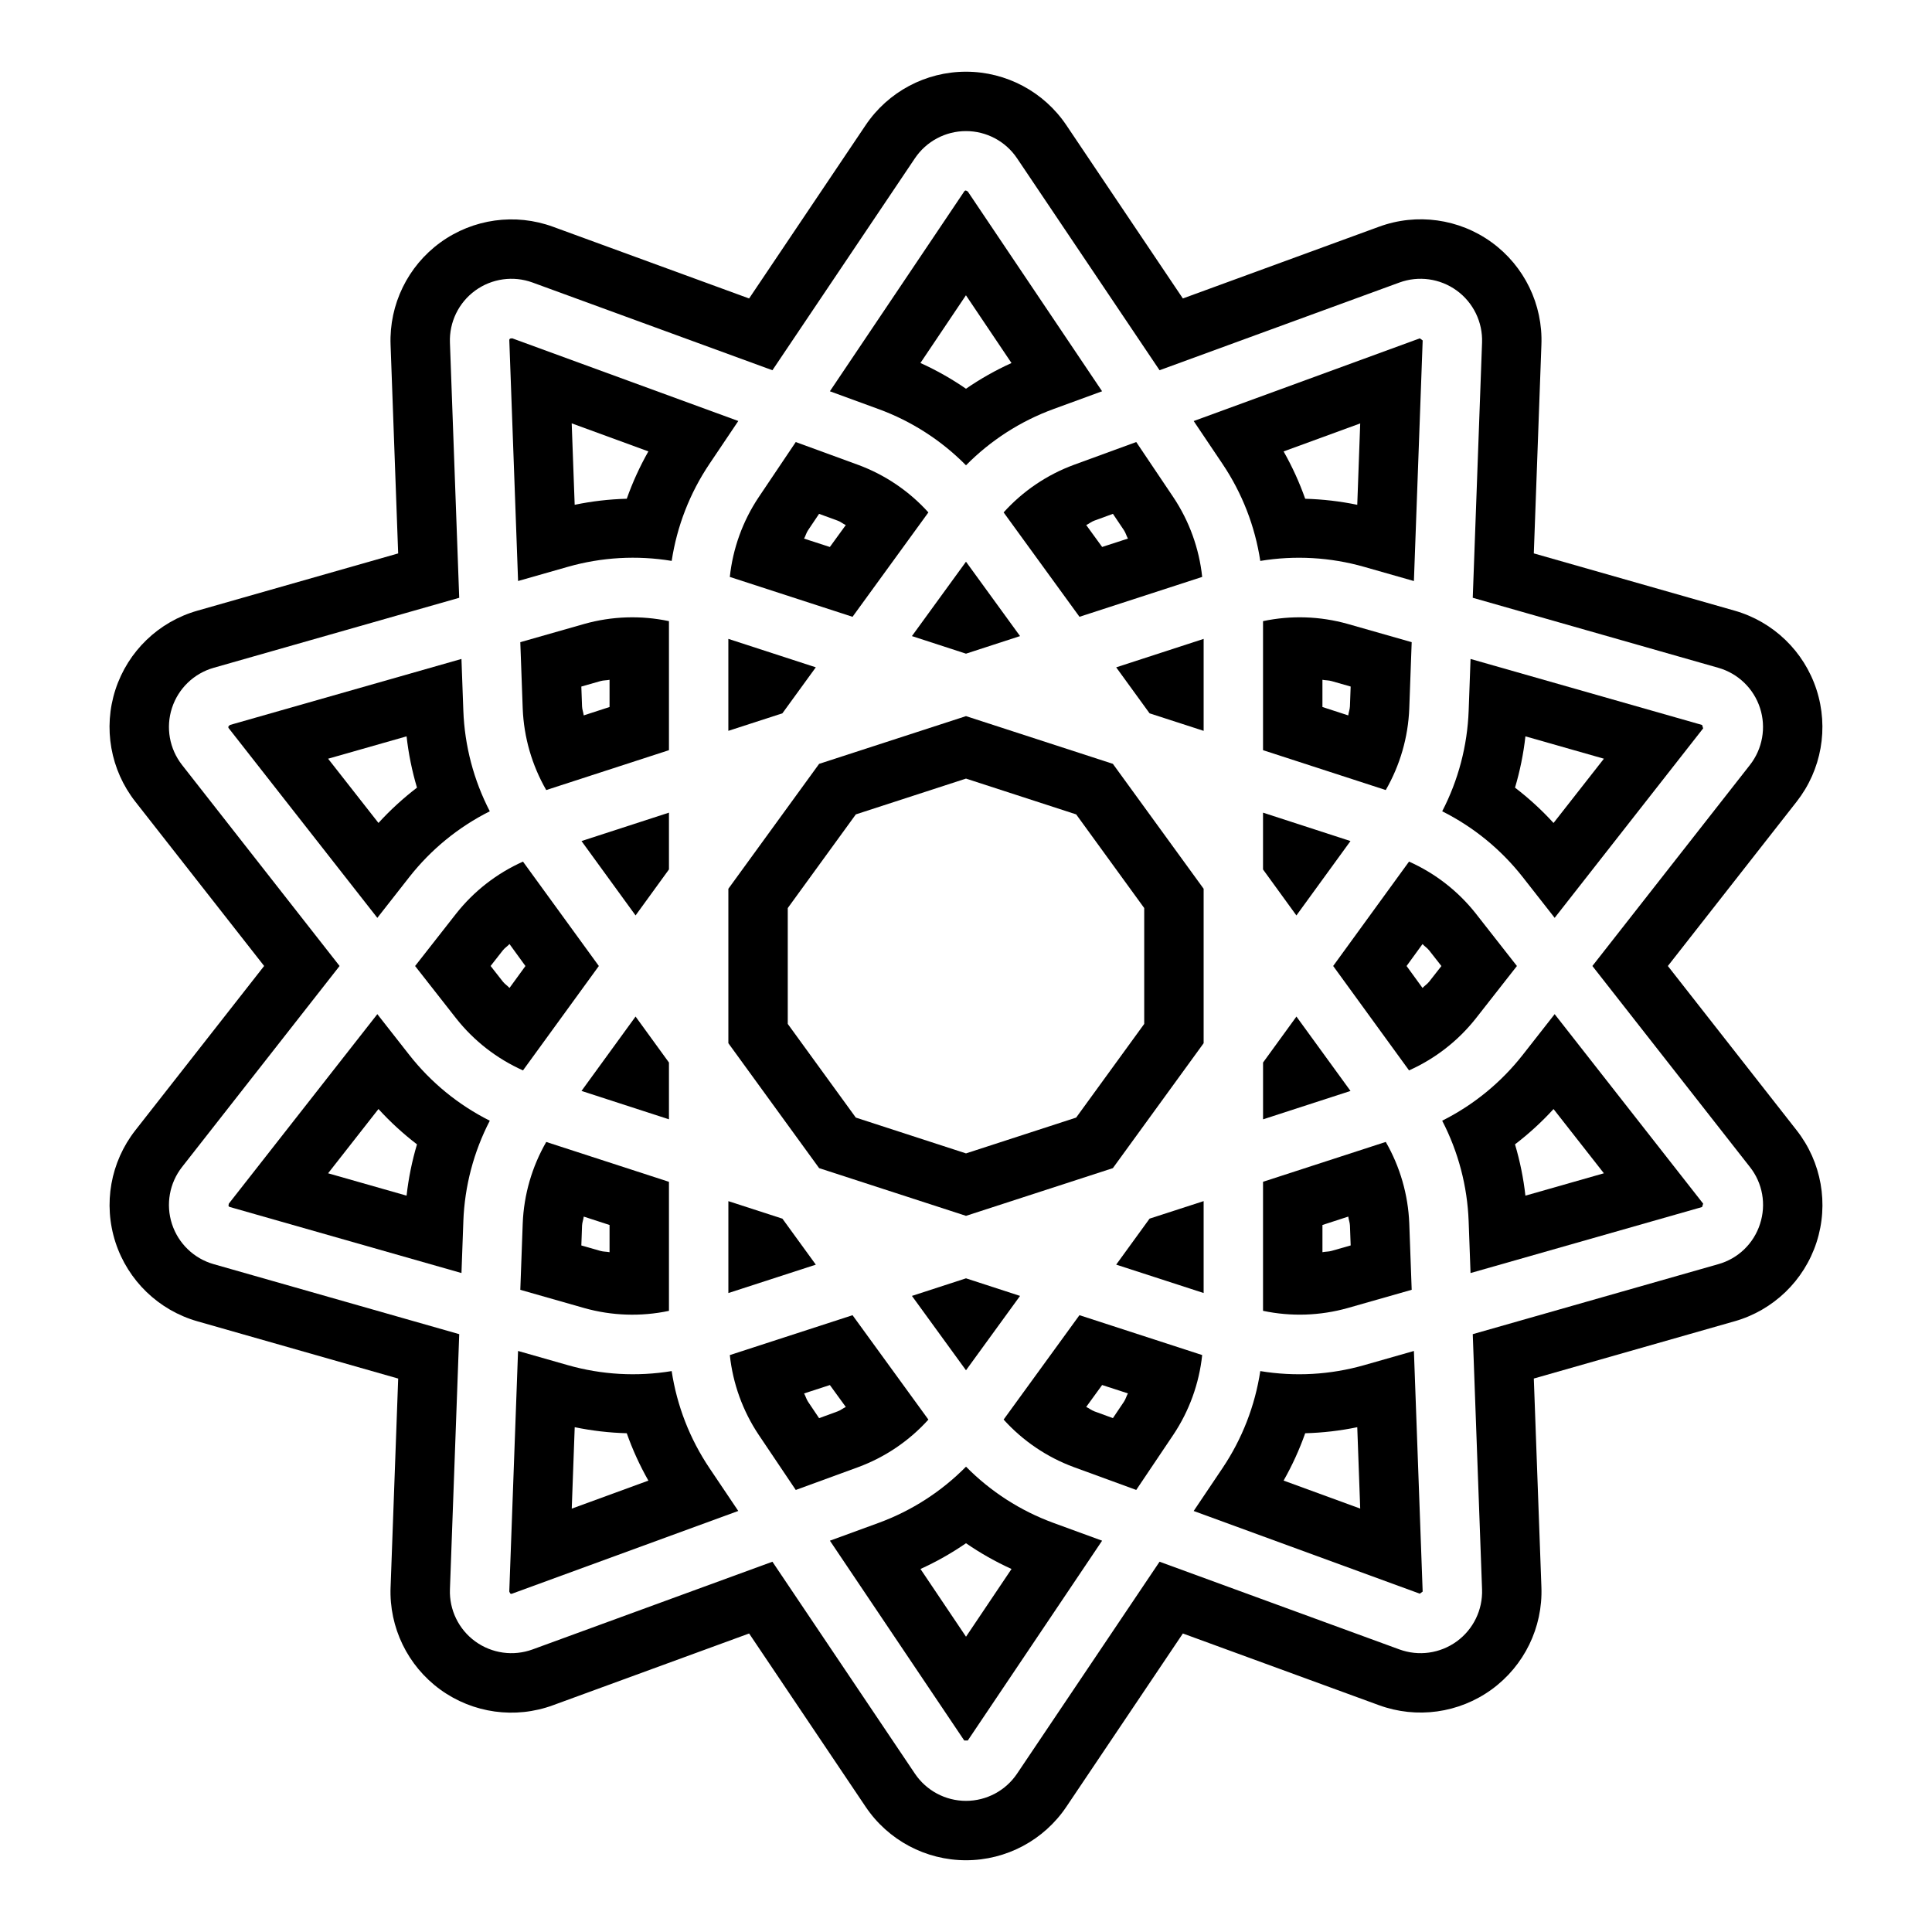 <?xml version="1.0" encoding="UTF-8"?>
<!-- Uploaded to: ICON Repo, www.iconrepo.com, Generator: ICON Repo Mixer Tools -->
<svg fill="#000000" width="800px" height="800px" version="1.1" viewBox="144 144 512 512" xmlns="http://www.w3.org/2000/svg">
 <g>
  <path d="m385.67 312.57 14.328 4.66 14.324-4.66-14.324-19.711z"/>
  <path d="m409.97 279.79 20.102 27.664 32.523-10.566h-0.004c-0.801-7.559-3.43-14.812-7.652-21.133l-9.824-14.613-16.539 6.047c-7.129 2.633-13.516 6.957-18.605 12.602zm24.027 2.188 4.941-1.805 2.93 4.359c0.457 0.684 0.645 1.484 1.047 2.195l-6.836 2.223-4.219-5.809c0.738-0.34 1.359-0.883 2.133-1.164z"/>
  <path d="m400 267.31c6.527-6.617 14.441-11.707 23.168-14.902l12.898-4.719-35.598-52.949-0.469-0.25c-0.195-0.023-0.383 0.078-0.473 0.25l-35.598 52.953 12.898 4.719v-0.004c8.727 3.195 16.641 8.285 23.172 14.902zm-0.016-45.059 12.074 17.957-0.004-0.004c-4.211 1.91-8.246 4.191-12.055 6.816-3.812-2.629-7.856-4.914-12.074-6.828z"/>
  <path d="m511.24 446.62-32.523 10.566v34.195c7.438 1.574 15.145 1.316 22.461-0.746l16.934-4.828-0.641-17.594c-0.301-7.598-2.438-15.008-6.231-21.594zm-14.379 28.883c-0.785 0.223-1.605 0.176-2.398 0.34v-7.211l6.844-2.223c0.094 0.805 0.414 1.559 0.445 2.375l0.191 5.269z"/>
  <path d="m487.57 413.4-8.848 12.184v15.051l23.176-7.523z"/>
  <path d="m369.93 307.46 20.102-27.664c-5.094-5.644-11.48-9.969-18.609-12.602l-16.539-6.047-9.824 14.613c-4.223 6.32-6.848 13.574-7.652 21.133zm-11.797-22.926 2.93-4.359 4.941 1.809c0.773 0.281 1.395 0.824 2.137 1.164l-4.219 5.809-6.836-2.219c0.402-0.715 0.59-1.52 1.047-2.203z"/>
  <path d="m533.71 318.63-0.5 13.727v-0.004c-0.344 9.289-2.734 18.391-7.012 26.645 8.309 4.164 15.594 10.117 21.332 17.43l8.473 10.809 39.355-50.219-0.293-0.898zm21.996 43.465h-0.004c-3.117-3.414-6.535-6.547-10.207-9.359 1.32-4.441 2.242-8.992 2.758-13.598l20.797 5.926z"/>
  <path d="m586 400 34.125-43.547c6.59-8.398 8.562-19.527 5.269-29.684-3.293-10.152-11.426-18-21.691-20.934l-53.227-15.18 2.012-55.281c0.418-10.676-4.519-20.855-13.16-27.137s-19.848-7.84-29.875-4.152l-51.98 19.012-30.875-45.918c-5.953-8.859-15.926-14.176-26.598-14.176-10.676 0-20.648 5.316-26.602 14.176l-30.875 45.918-51.949-18.996c-10.023-3.676-21.223-2.117-29.863 4.152-8.641 6.273-13.59 16.434-13.203 27.105l2.012 55.305-53.211 15.176c-10.27 2.918-18.41 10.762-21.711 20.914-3.301 10.152-1.328 21.281 5.262 29.684l34.141 43.555-34.125 43.543c-6.59 8.402-8.566 19.527-5.273 29.684 3.297 10.152 11.43 18 21.695 20.934l53.227 15.18-2.012 55.285-0.004-0.004c-0.41 10.68 4.531 20.859 13.172 27.141 8.645 6.281 19.852 7.836 29.879 4.148l51.965-19.012 30.875 45.918c5.953 8.863 15.926 14.176 26.602 14.176 10.672 0 20.645-5.312 26.598-14.176l30.875-45.918 51.949 18.996c10.027 3.676 21.223 2.117 29.863-4.152 8.641-6.273 13.59-16.434 13.203-27.105l-2.012-55.305 53.211-15.176v0.004c10.27-2.922 18.41-10.762 21.711-20.918 3.301-10.152 1.328-21.281-5.262-29.684zm24.426 68.367h-0.004c-1.66 5.176-5.805 9.176-11.039 10.645l-65.086 18.555 2.465 67.633v0.004c0.195 5.426-2.32 10.598-6.715 13.789s-10.09 3.988-15.188 2.121l-63.562-23.242-37.762 56.164c-3.031 4.508-8.105 7.211-13.535 7.211-5.434 0-10.508-2.703-13.539-7.211l-37.762-56.164-63.559 23.242c-5.102 1.867-10.797 1.07-15.191-2.121s-6.91-8.363-6.711-13.793l2.465-67.633-65.086-18.555c-5.227-1.488-9.363-5.481-11.043-10.645-1.68-5.168-0.676-10.828 2.676-15.105l41.746-53.266-41.746-53.27c-3.352-4.277-4.356-9.938-2.676-15.102 1.68-5.168 5.82-9.16 11.043-10.648l65.082-18.555-2.461-67.633c-0.199-5.43 2.316-10.598 6.711-13.793 4.394-3.191 10.09-3.988 15.191-2.121l63.562 23.242 37.758-56.164c3.031-4.508 8.105-7.211 13.539-7.211 5.43 0 10.504 2.703 13.535 7.211l37.762 56.164 63.562-23.242c5.098-1.867 10.793-1.07 15.188 2.121 4.394 3.195 6.91 8.363 6.715 13.789l-2.465 67.633 65.086 18.559c5.223 1.492 9.363 5.481 11.039 10.648 1.68 5.164 0.676 10.824-2.672 15.102l-41.75 53.27 41.746 53.27v-0.004c3.371 4.266 4.375 9.941 2.676 15.105z"/>
  <path d="m337.02 337.68 14.324-4.644 8.852-12.188-23.176-7.539z"/>
  <path d="m556 412.76-8.473 10.809c-5.738 7.312-13.023 13.266-21.332 17.43 4.277 8.254 6.668 17.355 7.012 26.645l0.5 13.727 61.359-17.492 0.293-0.898zm-7.746 48.102-0.004-0.004c-0.516-4.602-1.438-9.152-2.758-13.594 3.672-2.809 7.09-5.941 10.211-9.355l13.344 17.023z"/>
  <path d="m518.7 502.02-13.207 3.766c-8.941 2.547-18.332 3.082-27.504 1.566-1.395 9.191-4.805 17.957-9.988 25.676l-7.664 11.398 59.922 21.914 0.762-0.555zm-34.535 34.348h0.004c2.273-4.004 4.188-8.199 5.723-12.543 4.637-0.125 9.254-0.66 13.797-1.602l0.781 21.566z"/>
  <path d="m460.34 255.58 7.664 11.398-0.004-0.004c5.184 7.719 8.594 16.484 9.988 25.676 9.172-1.516 18.566-0.98 27.504 1.566l13.207 3.766 2.324-63.762-0.762-0.555zm43.348 22.199c-4.543-0.941-9.16-1.477-13.797-1.602-1.535-4.344-3.449-8.539-5.723-12.543l20.301-7.422z"/>
  <path d="m436.07 552.3-12.898-4.715c-8.727-3.195-16.641-8.285-23.168-14.902-6.531 6.617-14.445 11.707-23.172 14.902l-12.898 4.715 35.598 52.949h0.941zm-48.137 7.492h0.004c4.215-1.91 8.25-4.191 12.062-6.82 3.812 2.629 7.852 4.914 12.066 6.824l-12.062 17.949z"/>
  <path d="m546 400-10.863-13.859v-0.004c-4.703-5.969-10.789-10.707-17.73-13.805l-20.102 27.664 20.102 27.664v0.004c6.941-3.102 13.023-7.836 17.73-13.805zm-23.258 4.152c-0.504 0.645-1.207 1.066-1.758 1.668l-4.227-5.82 4.223-5.812c0.551 0.602 1.254 1.023 1.762 1.676l3.246 4.144z"/>
  <path d="m439.8 479.14 23.176 7.523v-24.355l-14.328 4.644z"/>
  <path d="m400 482.77-14.328 4.66 14.328 19.711 14.324-19.711z"/>
  <path d="m252.47 376.43c5.738-7.312 13.023-13.266 21.332-17.43-4.273-8.254-6.668-17.355-7.012-26.645l-0.5-13.727-61.355 17.496-0.383 0.371h-0.004c-0.078 0.18-0.043 0.387 0.094 0.527l39.355 50.219zm-0.723-37.289c0.516 4.606 1.438 9.152 2.758 13.594-3.672 2.812-7.09 5.941-10.207 9.355l-13.348-17.023z"/>
  <path d="m252.47 423.57-8.473-10.809-39.355 50.215-0.094 0.527c0.039 0.191 0.191 0.34 0.387 0.371l61.359 17.492 0.5-13.727-0.004 0.004c0.344-9.289 2.738-18.391 7.012-26.645-8.309-4.164-15.594-10.117-21.332-17.43zm-0.723 37.289-20.797-5.926 13.348-17.031c3.121 3.418 6.535 6.551 10.207 9.363-1.32 4.441-2.242 8.988-2.758 13.594z"/>
  <path d="m400 333.78-38.922 12.648-24.055 33.105v40.926l24.055 33.109 38.922 12.645 38.922-12.645 24.055-33.109v-40.926l-24.055-33.109zm47.23 81.57-18.039 24.824-29.191 9.488-29.199-9.488-18.035-24.824v-30.703l18.039-24.824 29.195-9.488 29.199 9.488 18.031 24.82z"/>
  <path d="m409.97 520.2c5.09 5.644 11.477 9.969 18.605 12.602l16.539 6.047 9.824-14.613c4.223-6.32 6.852-13.574 7.652-21.133l-32.523-10.566zm26.105-9.156 6.836 2.219c-0.402 0.711-0.586 1.512-1.047 2.195l-2.93 4.359-4.941-1.805c-0.773-0.281-1.395-0.824-2.137-1.164z"/>
  <path d="m337.41 503.11c0.805 7.559 3.43 14.812 7.652 21.133l9.824 14.613 16.539-6.047c7.129-2.633 13.516-6.957 18.609-12.602l-20.102-27.664zm28.598 14.91-4.941 1.809-2.93-4.359c-0.457-0.684-0.645-1.484-1.047-2.195l6.836-2.223 4.219 5.809c-0.742 0.34-1.363 0.879-2.137 1.16z"/>
  <path d="m322 507.35c-9.172 1.516-18.562 0.98-27.504-1.566l-13.207-3.766-2.324 63.762 0.234 0.48c0.145 0.133 0.355 0.164 0.527 0.074l59.922-21.914-7.664-11.398 0.004 0.004c-5.184-7.719-8.594-16.484-9.988-25.676zm-26.48 36.453 0.785-21.582c4.539 0.941 9.156 1.477 13.793 1.602 1.535 4.344 3.453 8.547 5.731 12.555z"/>
  <path d="m321.28 308.61c-7.438-1.574-15.145-1.316-22.461 0.746l-16.934 4.828 0.641 17.598c0.301 7.594 2.438 15.004 6.231 21.59l32.523-10.566zm-15.742 22.754-6.844 2.223c-0.094-0.805-0.414-1.559-0.445-2.375l-0.191-5.269 5.082-1.449c0.785-0.223 1.605-0.176 2.398-0.34z"/>
  <path d="m501.89 366.89-23.176-7.527v15.051l8.848 12.188z"/>
  <path d="m517.47 331.78 0.641-17.598-16.934-4.828c-7.316-2.062-15.023-2.32-22.461-0.746v34.195l32.523 10.566c3.793-6.586 5.934-13.996 6.231-21.59zm-15.723-0.586c-0.031 0.824-0.355 1.582-0.449 2.394l-6.84-2.223v-7.215c0.793 0.164 1.613 0.117 2.398 0.34l5.082 1.449z"/>
  <path d="m321.28 491.39v-34.195l-32.523-10.566h0.004c-3.797 6.586-5.934 13.996-6.234 21.594l-0.641 17.594 16.934 4.828c7.316 2.062 15.023 2.32 22.461 0.746zm-23.031-22.586c0.031-0.824 0.355-1.582 0.449-2.394l6.84 2.223v7.215c-0.793-0.164-1.613-0.117-2.398-0.34l-5.078-1.449z"/>
  <path d="m351.35 466.96-14.324-4.644v24.355l23.176-7.523z"/>
  <path d="m294.5 294.21c8.941-2.547 18.336-3.082 27.504-1.566 1.395-9.191 4.805-17.957 9.988-25.676l7.664-11.398-59.922-21.914-0.527 0.074-0.004 0.004c-0.168 0.098-0.262 0.285-0.23 0.48l2.324 63.762zm21.328-30.586c-2.273 4.004-4.191 8.203-5.727 12.547-4.641 0.125-9.262 0.66-13.805 1.605l-0.789-21.586z"/>
  <path d="m321.28 425.58-8.848-12.184-14.328 19.711 23.176 7.523z"/>
  <path d="m448.65 333.04 14.328 4.644v-24.371l-23.176 7.539z"/>
  <path d="m321.28 359.36-23.176 7.527 14.328 19.711 8.848-12.188z"/>
  <path d="m302.7 400-20.102-27.664c-6.941 3.098-13.023 7.836-17.73 13.805l-10.863 13.863 10.863 13.859c4.707 5.969 10.789 10.703 17.73 13.805zm-25.438 4.137-3.246-4.144 3.246-4.144c0.504-0.645 1.207-1.066 1.758-1.668l4.227 5.824-4.223 5.812c-0.551-0.605-1.254-1.027-1.762-1.68z"/>
 </g>
</svg>